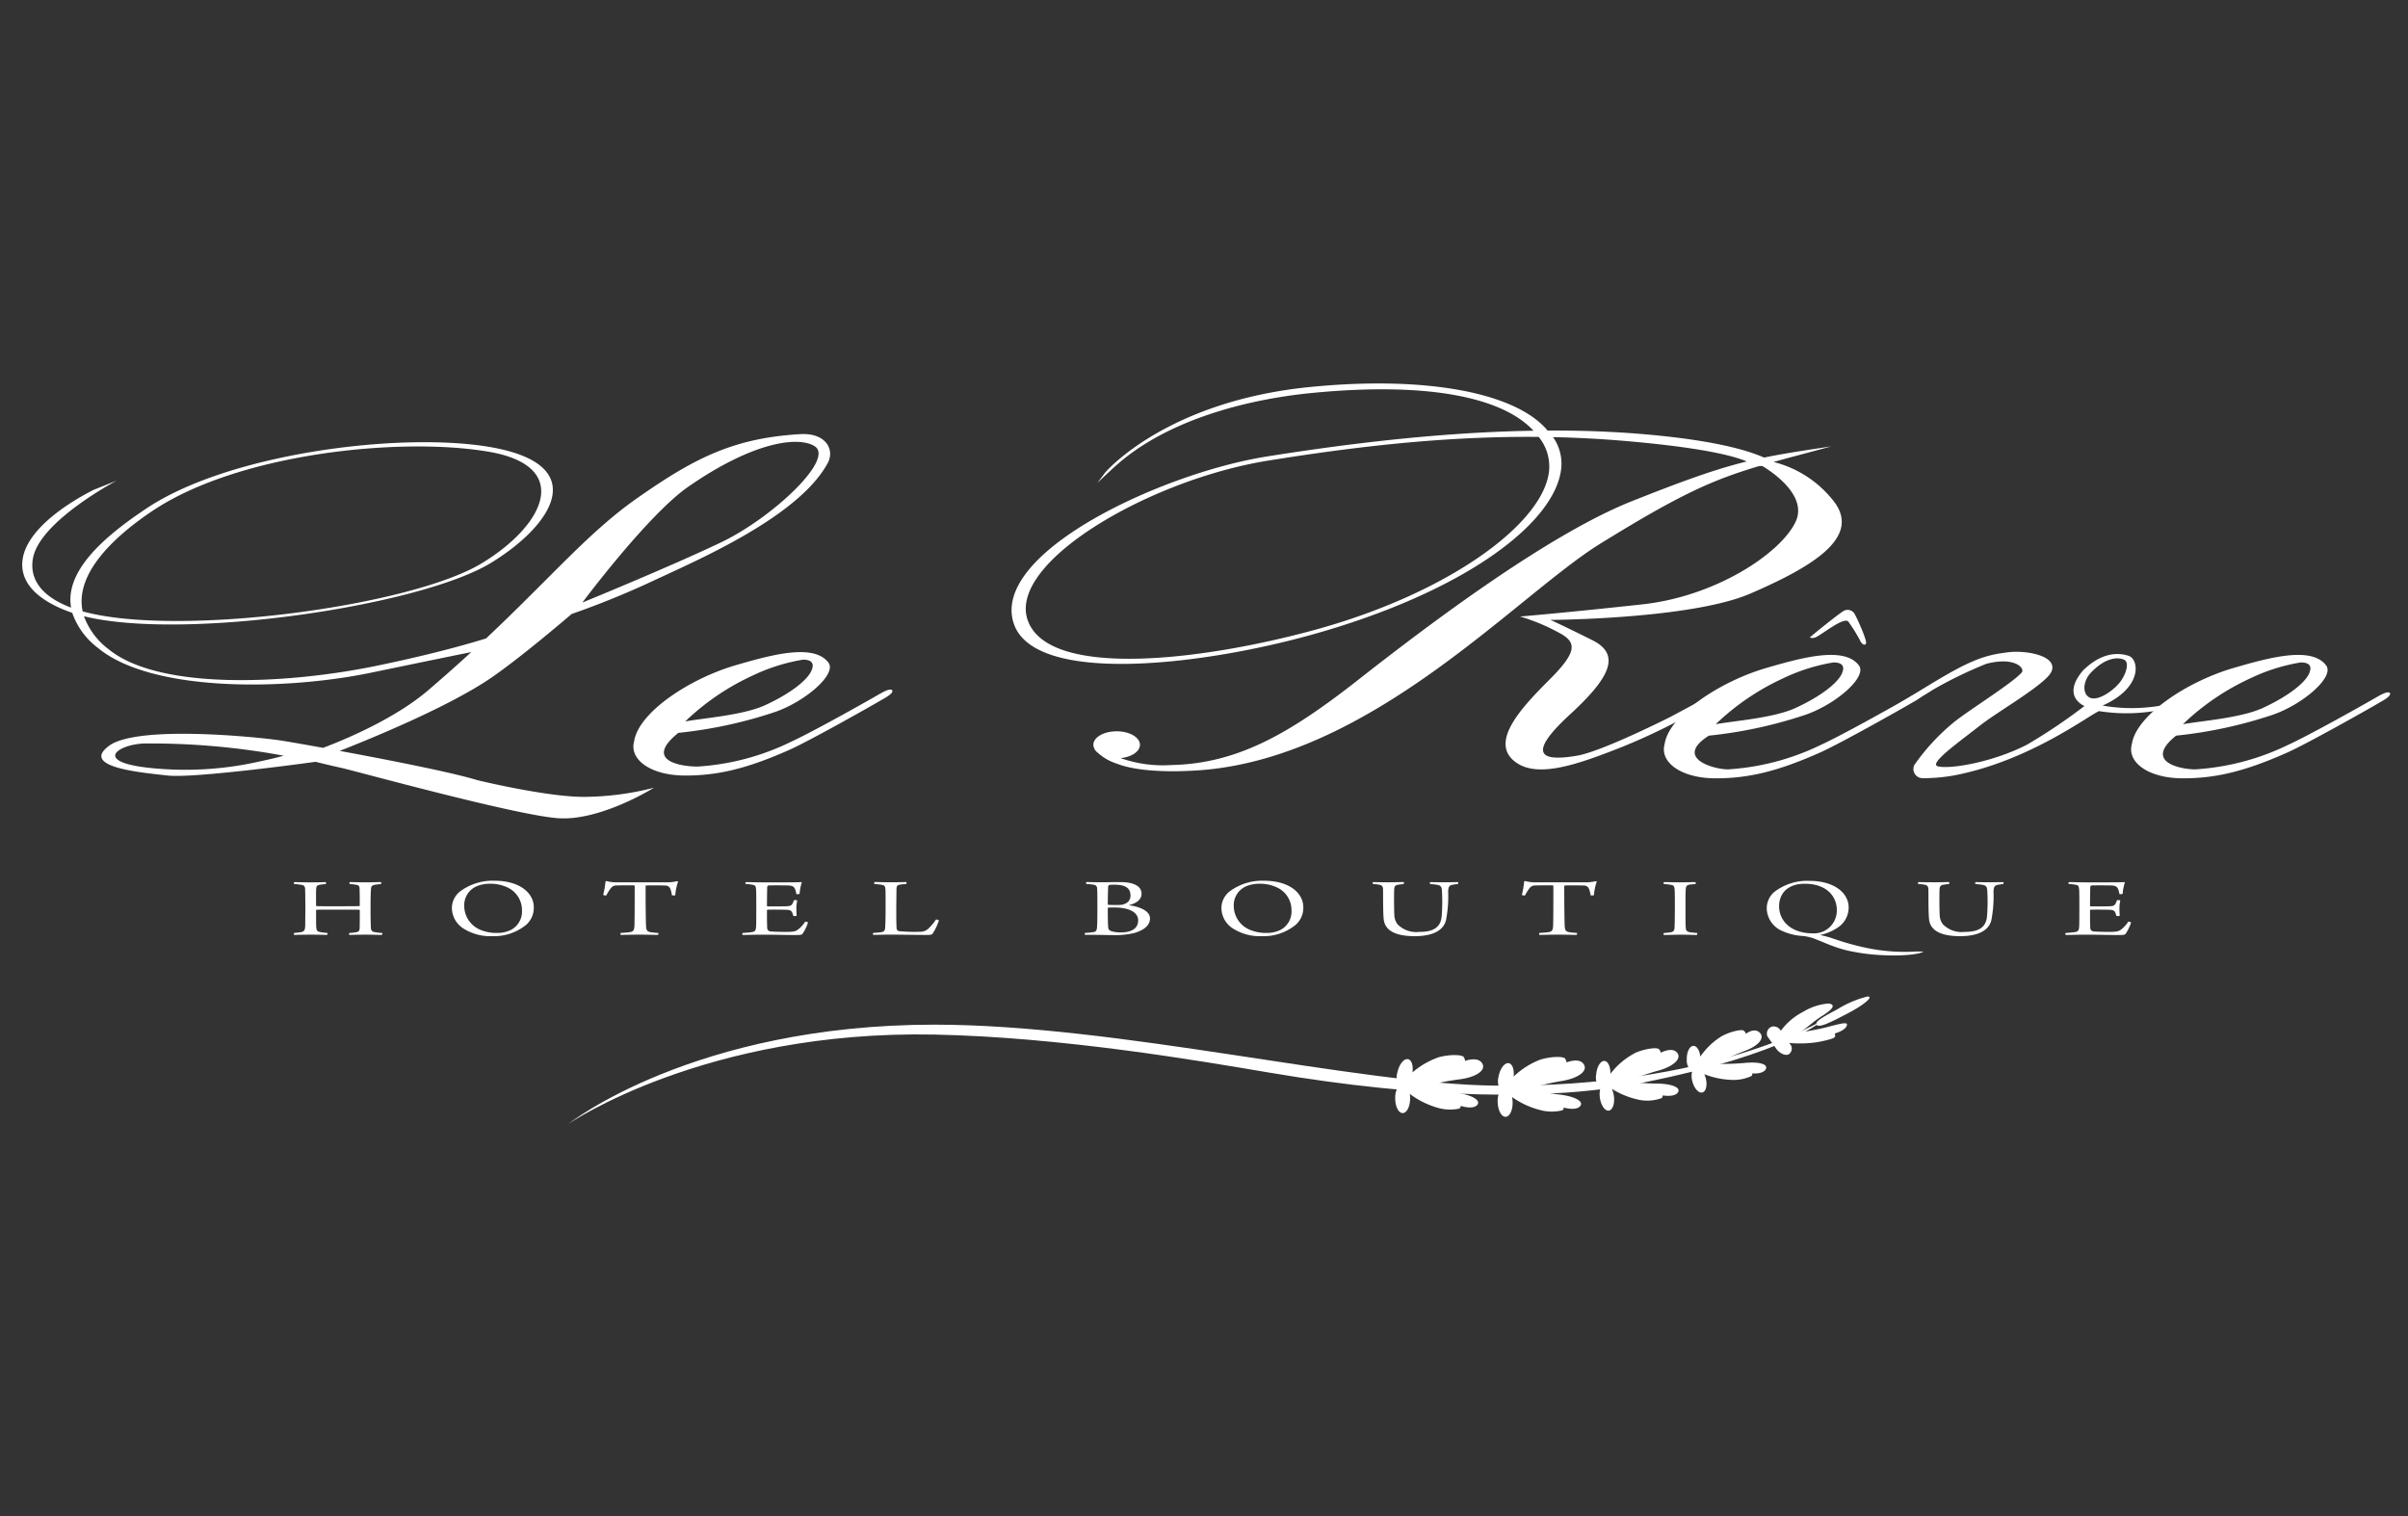 <svg xmlns="http://www.w3.org/2000/svg" xmlns:xlink="http://www.w3.org/1999/xlink" width="270" height="170" viewBox="0 0 270 170">
  <rect x="0" y="0" width="270" height="170" fill="#333333" stroke="none"/>
  <defs>
    <clipPath id="clip-main_logo">
      <rect width="270" height="170"/>
    </clipPath>
  </defs>
  <g id="main_logo" data-name="main logo" clip-path="url(#clip-main_logo)">
    <g id="Group_164" data-name="Group 164" transform="translate(-41.8 -4.97)">
      <g id="Group_1" data-name="Group 1" transform="translate(44.3 53.641)">
        <path id="Path_1" data-name="Path 1" d="M107.1,76.229s9.827-4.016,15.551-6.75,12.732-9.314,10.51-10.767c-1.706-1.116-6.665-.684-14.185,4.529C114.444,66.38,107.1,76.229,107.1,76.229ZM73.6,93.4a81.74,81.74,0,0,0-15.637-1.367c-2.9.1-5.811,2.051.6,2.734A37.777,37.777,0,0,0,71.122,94C72.746,93.661,73.6,93.4,73.6,93.4ZM51.068,77.219c10.589,2.934,36.793-.542,44.778-5.41,7.161-4.367,10.076-10.883.779-12.486-9.863-1.7-27.98.158-37.636,6.567C54.9,68.606,50.134,72.842,51.068,77.219Zm3.82-14.662c-.044.022-8.6,4.525-9.387,8.681-.394,2.067.614,4.19,4.268,5.56-.753-4.3,4.156-8.259,8.471-11.136,9.3-6.2,28.515-8.581,38.479-6.877,11.575,1.978,6.977,8.823.125,13-7.921,4.83-34.363,8.756-45.629,5.98a8.1,8.1,0,0,0,2.734,3.675c5.7,4.693,20.154,3.933,30.078,1.88C89.934,82.1,93.99,80.968,96.3,80.253c7.38-6.943,11.516-11.93,16.946-15.731,6.391-4.474,10.762-6.735,18.286-7.177,2.905-.171,3.879,1.768,3.077,3.247-3.247,5.982-14.355,10.767-19.483,13.159a96.576,96.576,0,0,1-9.228,3.76s-6.226,5.351-9.57,7.519c-4.795,3.11-12.832,6.416-16.438,7.834C85.35,93.87,92.5,95.276,95.3,96.138c0,0,7.691,1.88,11.963,1.88a31.986,31.986,0,0,0,7.861-1.025s-5.982,3.76-10.767,3.417-22.729-5.3-24.267-5.639-2.906-.684-2.906-.684-13.5,1.88-16.577,1.538-9.827-.94-6.579-3.333,17-.94,19.226-.6c.655.1,2.451.409,4.774.828,2.3-.867,8-3.214,11.8-6.469,1.75-1.5,3.345-2.917,4.816-4.268-1.987.4-5.542,1.132-11.255,2.314-9.9,2.048-24.638,2.132-30.561-2.746a8.391,8.391,0,0,1-2.929-3.966c-4.228-1.468-6.014-3.665-5.53-6.2.621-3.257,5.019-6.131,7.947-7.6Z" transform="translate(-44.3 -57.335)" fill="#fff"/>
        <path id="Path_2" data-name="Path 2" d="M164.626,110.546c-1.574,0-6.186-.536-2.141-3.781a50.139,50.139,0,0,0,10.813-2.332c3.423-1.176,6.961-4.248,6.021-5.529-1.628-2.218-6.465-.866-10.34.257-5.352,1.551-10.978,5.365-11.45,8.545-.583,2.037,1.844,3.845,5.725,3.845,3.569,0,6.822-.716,11.743-2.91,2.109-.942,8.8-4.7,10.388-5.635.721-.392,1.232-.783,1.077-1.019-.173-.156-.507-.078-1.228.313-2.3,1.332-7.908,4.46-10.142,5.478A27.688,27.688,0,0,1,164.626,110.546Zm-1.372-5.062a27.463,27.463,0,0,1,7.519-5.126,20.877,20.877,0,0,1,5.684-1.8c.945,0,1.272.391,1,1.1-.361,1.1-2.381,2.705-5.317,4.037C169.681,104.787,165.443,105.093,163.254,105.483Z" transform="translate(-88.922 -73.259)" fill="#fff" fill-rule="evenodd"/>
        <path id="Path_3" data-name="Path 3" d="M411.487,102.716c.831.593,2.573-.53,3.444-1.574.742-.89,1.163-2.3.547-2.594-.661-.32-2.1-.319-3.8,1.507C411.011,100.772,410.679,102.139,411.487,102.716Zm7.705,1.521c1.006-.247,2.011-.551,1.847-.7-.247-.225-.743.085-2.165.254a19.081,19.081,0,0,1-5.827-.11c4.554-2.022,4.093-5.2,2.921-5.579-.662-.215-2.72-.741-5.139,1.671-2.444,2.914.19,3.955.19,3.955a62.712,62.712,0,0,1-6.432,4.33c-3.992,2.052-8.821,2.784-10.02,2.427-1.036-.309,2.37-2.7,4.932-4.718,2.177-1.647,7.324-4.592,7.836-5.941.716-1.8-3.156-2.456-5.265-2.068-2.37.279-4.189,1.092-7.238,2.884-1.54.906-4.663,2.843-5.365,3.293-.468.3-1.762.8-1.6.951a1.12,1.12,0,0,0,1.159-.122c.586-.374,3.219-1.682,4.95-2.829a46.766,46.766,0,0,1,6.045-2.94c3.253-.838,4.359.537,3.957.986-1.077,1.2-5.783,4.13-7.49,5.478a23.76,23.76,0,0,0-4.538,4.873,1.024,1.024,0,0,0,.937,1.49,19.577,19.577,0,0,0,3.5-.308c8.375-1.593,15.044-6.688,16.262-7.212A19.618,19.618,0,0,0,419.192,104.236Z" transform="translate(-179.795 -73.234)" fill="#fff" fill-rule="evenodd"/>
        <path id="Path_4" data-name="Path 4" d="M355.416,111.064c-1.574,0-6.109-1.254-2.141-3.781a50.2,50.2,0,0,0,10.812-2.332c3.424-1.175,6.962-4.248,6.022-5.529-1.628-2.219-6.465-.866-10.34.257-5.352,1.55-10.978,5.364-11.45,8.544-.583,2.038,1.843,3.845,5.725,3.845,3.569,0,6.822-.716,11.743-2.91,2.109-.941,8.8-4.695,10.388-5.635.721-.392,1.232-.783,1.077-1.019-.173-.157-.507-.078-1.228.313-2.3,1.332-7.909,4.459-10.142,5.478A27.7,27.7,0,0,1,355.416,111.064ZM354.044,106a27.45,27.45,0,0,1,7.519-5.127,20.876,20.876,0,0,1,5.684-1.8c.945,0,1.272.391,1,1.1-.361,1.1-2.381,2.7-5.317,4.037C360.47,105.305,356.233,105.611,354.044,106Z" transform="translate(-164.168 -73.464)" fill="#fff" fill-rule="evenodd"/>
        <path id="Path_5" data-name="Path 5" d="M441.92,111.064c-1.574,0-5.859-.8-2.141-3.781a50.2,50.2,0,0,0,10.812-2.332c3.423-1.175,6.961-4.248,6.021-5.529-1.627-2.219-6.465-.866-10.339.257-5.352,1.55-10.978,5.364-11.45,8.544-.583,2.038,1.844,3.845,5.725,3.845,3.569,0,6.822-.716,11.743-2.91,2.109-.941,8.8-4.695,10.388-5.635.721-.392,1.232-.783,1.077-1.019-.173-.157-.507-.078-1.228.313-2.3,1.332-7.909,4.459-10.142,5.478A27.691,27.691,0,0,1,441.92,111.064ZM440.547,106a27.451,27.451,0,0,1,7.519-5.127,20.877,20.877,0,0,1,5.684-1.8c.944,0,1.272.391,1,1.1-.361,1.1-2.382,2.7-5.317,4.037C446.974,105.305,442.736,105.611,440.547,106Z" transform="translate(-198.283 -73.464)" fill="#fff" fill-rule="evenodd"/>
        <path id="Path_6" data-name="Path 6" d="M145.45,177.462s14.014-11.108,41.016-11.108c20.593,0,47.146,6.67,62.89,6.836,24.268.257,36.743-7.348,36.743-7.348s-3.931,3.76-20.166,7.007c-10.476,2.095-24.694,1.794-41.87-1.111-7.7-1.3-23.208-3.986-37.6-4.273C160.745,166.952,145.45,177.462,145.45,177.462Z" transform="translate(-84.192 -100.128)" fill="#fff" fill-rule="evenodd"/>
        <path id="Path_7" data-name="Path 7" d="M367.361,166.45a.834.834,0,0,1,.533-1.1.922.922,0,0,1,.976.474,7.219,7.219,0,0,1,2.521-2.138,6.506,6.506,0,0,1,2.818-.919c.821.1.587.58-.7,1.389-1.035.649-1.787,1.427-2.574,1.879.928-.164,2.183-.374,3.249-.655,1.84-.486,2.289-.552,2.046-.05s-1.311.8-1.311.8a.565.565,0,0,1,.019.372c-.066.163-.772.378-1.985.6a13.356,13.356,0,0,1-3.159.087l.136.151a.771.771,0,0,1-.134,1.094c-.362.268-1.048-.085-1.395-.535" transform="translate(-171.693 -98.912)" fill="#fff"/>
        <path id="Path_8" data-name="Path 8" d="M320.845,176.253a29.175,29.175,0,0,0,3.269.6c1.909.187,3.066.777,2.59,1.337s-1.821.156-1.821.156a.586.586,0,0,1-.145.3,4.985,4.985,0,0,1-2.61-.048,9.419,9.419,0,0,1-3.061-1.436,3.11,3.11,0,0,1,.065.541c.032.912-.317,1.664-.778,1.68s-.862-.71-.894-1.622a2.424,2.424,0,0,1,.3-1.346,2.076,2.076,0,0,1-.2-1.556c.171-.9.68-1.564,1.134-1.49.412.067.64.716.554,1.5a8.957,8.957,0,0,1,3.023-1.911c1.266-.371,2.593-.359,2.75-.1a1,1,0,0,1,.162.424s1.406-.586,1.925.2-.68,1.635-2.686,1.919A31.922,31.922,0,0,0,320.845,176.253Z" transform="translate(-152.03 -102.823)" fill="#fff"/>
        <path id="Path_9" data-name="Path 9" d="M353.982,170.667a8.116,8.116,0,0,1,2.424-2.3c1.073-.555,2.275-.789,2.468-.59a.877.877,0,0,1,.228.337s.9-.729,1.524-.143-.046,1.5-1.8,2.12a30.167,30.167,0,0,0-3.07,1.389,28.162,28.162,0,0,0,3.071-.083c1.761-.19,2.809.124,2.487.7s-1.5.455-1.5.455a.5.5,0,0,1-.073.287,4.772,4.772,0,0,1-2.369.439,9.138,9.138,0,0,1-2.943-.636,2.705,2.705,0,0,1,.161.452c.2.784.033,1.5-.381,1.6s-.916-.456-1.12-1.24a2.213,2.213,0,0,1-.03-1.1,1.592,1.592,0,0,1-.594-1.384c-.018-.808.313-1.48.739-1.5C353.578,169.451,353.909,169.97,353.982,170.667Z" transform="translate(-165.832 -100.865)" fill="#fff"/>
        <path id="Path_10" data-name="Path 10" d="M337.285,173.929a8.338,8.338,0,0,1,2.88-2.393c1.155-.475,2.406-.594,2.579-.363a.943.943,0,0,1,.194.383s1.265-.69,1.832,0-.479,1.606-2.339,2.072a30.387,30.387,0,0,0-3.282,1.148,27.611,27.611,0,0,0,3.136.24c1.815-.013,2.962.428,2.57,1s-1.7.327-1.7.327a.553.553,0,0,1-.106.3,4.718,4.718,0,0,1-2.462.213,9.454,9.454,0,0,1-3.133-1.243,2.8,2.8,0,0,1,.223.78c.121.855-.133,1.6-.566,1.658s-.882-.583-1-1.438a2.567,2.567,0,0,1,.058-1.071,1.683,1.683,0,0,1-.473-1.548c.072-.862.484-1.539.92-1.515C337.027,172.5,337.312,173.138,337.285,173.929Z" transform="translate(-159.22 -102.186)" fill="#fff"/>
        <path id="Path_11" data-name="Path 11" d="M300.419,174.269a8.932,8.932,0,0,1,3-1.722c1.278-.327,2.6-.269,2.752,0a1,1,0,0,1,.148.429s1.425-.537,1.916.269-.737,1.61-2.752,1.824a31.983,31.983,0,0,0-3.6.718,29.091,29.091,0,0,0,3.246.713c1.9.253,3.037.884,2.542,1.427s-1.825.093-1.825.093a.588.588,0,0,1-.156.3,4.99,4.99,0,0,1-2.607-.139,9.484,9.484,0,0,1-2.964-1.506,3.171,3.171,0,0,1,.038.5c0,.912-.375,1.652-.836,1.652s-.837-.739-.837-1.652a2.335,2.335,0,0,1,.388-1.395,2.1,2.1,0,0,1-.136-1.549c.2-.89.733-1.539,1.186-1.45C300.32,172.853,300.525,173.5,300.419,174.269Z" transform="translate(-144.545 -102.685)" fill="#fff"/>
        <path id="Path_12" data-name="Path 12" d="M376.461,164.59c.176.5,1.5-.172,3.464-1.193s3.014-1.969,2.25-1.918a11.808,11.808,0,0,0-3.327,1.409C377.869,163.429,376.314,164.173,376.461,164.59Z" transform="translate(-175.296 -98.407)" fill="#fff"/>
        <path id="Path_13" data-name="Path 13" d="M375.248,93c.061-.123,3.285-2.7,3.776-2.978a.907.907,0,0,1,1.2.246c.214.307,1.5,3.1,1.32,3.408s-.5-.059-.588-.213a18.382,18.382,0,0,0-1.407-2.286c-.583-.429-2.654,1.268-3.575,1.759A.963.963,0,0,1,375.248,93Z" transform="translate(-174.822 -70.177)" fill="#fff" fill-rule="evenodd"/>
      </g>
      <g id="Group_3" data-name="Group 3" transform="translate(74.75 103.731)">
        <g id="Group_2" data-name="Group 2" transform="translate(0 0)">
          <path id="Path_14" data-name="Path 14" d="M94.613,140.5a8.2,8.2,0,0,1,.832.1c.262.048.364.134.394.421.014.172.029,1.235.029,2.164,0,.824-.015,1.7-.015,2.011-.028.44-.073.632-.5.709-.19.028-.408.058-.744.086a.2.2,0,0,0,0,.22c.321-.01,1.108-.029,1.881-.029.816,0,1.458.019,1.793.029.059-.019.1-.182.059-.22a7.5,7.5,0,0,1-.832-.105c-.364-.067-.379-.23-.423-.555-.015-.211-.015-1.369-.015-1.886a.109.109,0,0,1,.058-.058c.131-.01,1.312-.01,2.479-.01.773,0,2.042,0,2.289.01a.074.074,0,0,1,.073.067c0,.6,0,1.7-.015,1.982-.015.325-.1.422-.394.469a5.055,5.055,0,0,1-.758.086c-.044.038-.058.182,0,.22.365-.01,1.094-.029,1.808-.029s1.341.029,1.822.029c.073-.029.088-.182.058-.22a4.872,4.872,0,0,1-.875-.105.413.413,0,0,1-.394-.44c-.029-.316-.044-1.379-.044-2.193,0-1.168.015-1.8.044-2.145.015-.364.116-.45.423-.517a6.84,6.84,0,0,1,.7-.086.2.2,0,0,0,0-.22c-.248,0-1.007.028-1.721.028-.773,0-1.444-.028-1.765-.028-.058.039-.073.182,0,.22a5.642,5.642,0,0,1,.788.1.329.329,0,0,1,.291.316c.029.354.029,1.5.029,2a.074.074,0,0,1-.073.058c-.146.01-.8.01-2.26.019-2.187,0-2.42-.01-2.493-.019a.091.091,0,0,1-.073-.086c0-.91-.015-1.484.015-1.867.015-.306.131-.383.408-.441.16-.028.437-.057.656-.076a.2.2,0,0,0,.015-.22c-.409.01-.817.028-1.721.028-.7,0-1.429-.028-1.823-.028C94.584,140.32,94.555,140.463,94.613,140.5Z" transform="translate(-94.58 -140.137)" fill="#fff" fill-rule="evenodd"/>
          <path id="Path_15" data-name="Path 15" d="M128.342,146.259A5.711,5.711,0,0,0,132.147,145a2.538,2.538,0,0,0,.875-1.973c0-1.561-1.5-2.987-4.432-2.987a6.111,6.111,0,0,0-3.878,1.235,2.391,2.391,0,0,0-.875,1.819,2.763,2.763,0,0,0,1.254,2.279A5.653,5.653,0,0,0,128.342,146.259Zm.554-.364a4.589,4.589,0,0,1-1.851-.345,2.914,2.914,0,0,1-1.823-2.672,2.307,2.307,0,0,1,1.531-2.269,3.815,3.815,0,0,1,1.356-.23,4.4,4.4,0,0,1,1.925.4,2.794,2.794,0,0,1,1.662,2.576,2.326,2.326,0,0,1-1.225,2.193A3.455,3.455,0,0,1,128.9,145.895Z" transform="translate(-106.119 -140.044)" fill="#fff" fill-rule="evenodd"/>
          <path id="Path_16" data-name="Path 16" d="M158.028,145.916a8.063,8.063,0,0,1-.861-.086c-.32-.067-.466-.153-.5-.584-.043-.5-.058-3.189-.058-4.577a.091.091,0,0,1,.073-.076c.32-.01,1.473-.019,2.085.009a.606.606,0,0,1,.569.268,2.5,2.5,0,0,1,.219.814.633.633,0,0,0,.379,0,6.328,6.328,0,0,1,.32-1.532.188.188,0,0,0-.117-.038,5.029,5.029,0,0,1-1.355.124H153.4a4.114,4.114,0,0,1-1.151-.134c-.029-.019-.131.019-.131.029a11.379,11.379,0,0,1-.262,1.523.692.692,0,0,0,.349.057,4.588,4.588,0,0,1,.554-.871.761.761,0,0,1,.6-.249c.438-.019,1.677-.019,1.94-.01.044,0,.087.038.087.067,0,1.561,0,3.9-.029,4.491-.029.441-.1.632-.54.69-.2.028-.554.058-.991.086-.044.038-.059.182,0,.22.394,0,1.137-.029,2.143-.029.744,0,1.575.029,2.012.029C158.042,146.117,158.071,145.954,158.028,145.916Z" transform="translate(-117.171 -140.065)" fill="#fff" fill-rule="evenodd"/>
          <path id="Path_17" data-name="Path 17" d="M177.978,140.492a7.229,7.229,0,0,1,.729.086c.35.058.408.144.437.5.029.172.029,1.043.029,1.934,0,1.082,0,2.155-.029,2.356-.029.364-.145.479-.481.527-.262.048-.612.067-1.021.1-.058.038-.044.191,0,.22.6,0,1.211-.029,2.158-.029,1.765,0,2.639.038,3.689.038.729,0,.787-.038.875-.144a4.8,4.8,0,0,0,.612-1.274.8.8,0,0,0-.32-.086,3.274,3.274,0,0,1-.773.862c-.233.182-.408.278-1.166.287s-1.691-.019-1.983-.057a.387.387,0,0,1-.335-.354c-.029-.508-.029-1.638-.029-2,0-.019.044-.077.073-.077.481-.01,1.808-.01,2.217.019.393.019.481.173.539.3a2.425,2.425,0,0,1,.117.364.571.571,0,0,0,.379,0c0-.211-.028-.479-.028-.843a4.338,4.338,0,0,1,.1-.881.823.823,0,0,0-.379-.019,2.063,2.063,0,0,1-.146.364c-.087.163-.19.287-.569.306-.466.028-1.75.028-2.23.019a.075.075,0,0,1-.073-.077c0-.325.015-1.628.029-2.106a.191.191,0,0,1,.16-.163c.2-.019,1.88-.01,2.2,0,.5.028.627.144.744.364a2.394,2.394,0,0,1,.16.6.786.786,0,0,0,.365-.019,5.554,5.554,0,0,1,.248-1.283.068.068,0,0,0-.044-.039c-.292.019-1.036.028-1.589.028h-2.829c-.8,0-1.458-.028-1.808-.028C177.949,140.309,177.934,140.463,177.978,140.492Z" transform="translate(-127.324 -140.137)" fill="#fff" fill-rule="evenodd"/>
          <path id="Path_18" data-name="Path 18" d="M201.948,140.5c.219.019.569.048.744.076.423.058.467.173.5.575.015.24.015.8.015,1.819,0,1.609-.03,2.269-.059,2.528s-.146.354-.452.411c-.248.039-.481.048-.874.077a.2.2,0,0,0,0,.22c.32,0,1.283-.029,1.953-.029.729,0,3.208.038,4.083.038.394,0,.539-.048.6-.114a5.718,5.718,0,0,0,.729-1.532.535.535,0,0,0-.335-.076,5.373,5.373,0,0,1-.875,1.034,1.237,1.237,0,0,1-.845.326,17.288,17.288,0,0,1-2.421-.067.329.329,0,0,1-.262-.278c-.044-.431-.044-1.4-.044-2.422.015-.862.015-1.791.029-2.1.029-.23.044-.354.394-.412.19-.028.35-.048.685-.076.059-.029.059-.192,0-.22-.291.01-.845.028-1.735.028-.933,0-1.4-.028-1.793-.028C201.934,140.3,201.9,140.472,201.948,140.5Z" transform="translate(-136.86 -140.137)" fill="#fff" fill-rule="evenodd"/>
          <path id="Path_19" data-name="Path 19" d="M241.2,140.5a5.1,5.1,0,0,1,.816.086.4.4,0,0,1,.378.4c.03.364.03.948.03,2.221,0,1.178-.015,1.9-.044,2.193-.044.354-.131.45-.437.5a8.537,8.537,0,0,1-.89.086c-.058.019-.058.191,0,.22.963-.019,2.552.028,3.208.028a9.175,9.175,0,0,0,2.269-.23c1.108-.316,1.793-.862,1.793-1.638,0-.843-1.107-1.3-2.289-1.475-.028-.01-.028-.028,0-.039.9-.23,1.343-.7,1.343-1.245,0-1.14-1.453-1.321-2.4-1.321s-1.285.019-2.115.019c-.758,0-1.21-.019-1.662-.028C241.153,140.3,241.138,140.472,241.2,140.5Zm3.047.076c1.414,0,1.891.421,1.891,1.255a.951.951,0,0,1-.656.9c-.19.076-.23.124-.987.124-.423,0-.686-.009-.831-.019-.029,0-.073-.029-.073-.048,0-.7.03-1.781.044-2.02a.177.177,0,0,1,.116-.153A3.11,3.11,0,0,1,244.244,140.578Zm.773,5.353a3.21,3.21,0,0,1-1.093-.163.44.44,0,0,1-.277-.306c-.059-.4-.059-1.656-.059-2.269,0-.019.044-.038.073-.038a5.217,5.217,0,0,1,.656-.019c1.6,0,2.677.507,2.677,1.446C246.993,145.481,246.271,145.931,245.017,145.931Z" transform="translate(-152.329 -140.137)" fill="#fff" fill-rule="evenodd"/>
          <path id="Path_20" data-name="Path 20" d="M270.815,146.259A5.713,5.713,0,0,0,274.62,145a2.541,2.541,0,0,0,.875-1.973c0-1.561-1.5-2.987-4.432-2.987a6.11,6.11,0,0,0-3.878,1.235,2.392,2.392,0,0,0-.875,1.819,2.762,2.762,0,0,0,1.254,2.279A5.653,5.653,0,0,0,270.815,146.259Zm.554-.364a4.594,4.594,0,0,1-1.852-.345,2.915,2.915,0,0,1-1.823-2.672,2.308,2.308,0,0,1,1.532-2.269,3.813,3.813,0,0,1,1.356-.23,4.4,4.4,0,0,1,1.925.4,2.794,2.794,0,0,1,1.662,2.576,2.326,2.326,0,0,1-1.225,2.193A3.455,3.455,0,0,1,271.369,145.895Z" transform="translate(-162.308 -140.044)" fill="#fff" fill-rule="evenodd"/>
          <path id="Path_21" data-name="Path 21" d="M294.355,140.5a6.57,6.57,0,0,1,.729.086c.321.067.379.239.394.489.015.622-.015,2.949.1,3.543.2,1.073,1.24,1.733,3.47,1.733,1.589,0,3.12-.412,3.485-1.762a14.182,14.182,0,0,0,.248-3.275c.03-.5.117-.661.511-.728.16-.028.365-.058.583-.086.044-.019.044-.192,0-.211-.248,0-.816.019-1.458.019-.816,0-1.385-.019-1.648-.019-.043.029-.058.182-.014.211.306.028.481.048.685.076.438.058.627.163.641.68a20.234,20.234,0,0,1-.029,2.854c-.116,1.475-1.268,1.762-2.522,1.762a2.934,2.934,0,0,1-2.421-.852,1.8,1.8,0,0,1-.365-1.111c-.029-.5-.044-1.963-.015-2.815.029-.345.116-.45.423-.507.175-.038.35-.048.641-.086a.2.2,0,0,0,0-.22c-.349,0-.948.028-1.662.028s-1.531-.019-1.779-.019C294.311,140.309,294.3,140.472,294.355,140.5Z" transform="translate(-173.354 -140.137)" fill="#fff" fill-rule="evenodd"/>
          <path id="Path_22" data-name="Path 22" d="M328.114,145.916a8.081,8.081,0,0,1-.861-.086c-.32-.067-.466-.153-.5-.584-.044-.5-.058-3.189-.058-4.577a.09.09,0,0,1,.073-.076c.32-.01,1.472-.019,2.085.009a.607.607,0,0,1,.569.268,2.484,2.484,0,0,1,.219.814.631.631,0,0,0,.379,0,6.358,6.358,0,0,1,.321-1.532.187.187,0,0,0-.116-.038,5.032,5.032,0,0,1-1.356.124h-5.38a4.116,4.116,0,0,1-1.152-.134c-.029-.019-.131.019-.131.029a11.292,11.292,0,0,1-.262,1.523.693.693,0,0,0,.35.057,4.622,4.622,0,0,1,.554-.871.761.761,0,0,1,.6-.249c.437-.019,1.676-.019,1.939-.01.044,0,.087.038.087.067,0,1.561,0,3.9-.029,4.491-.029.441-.1.632-.54.69-.2.028-.554.058-.991.086-.044.038-.059.182,0,.22.394,0,1.137-.029,2.143-.029.744,0,1.575.029,2.012.029C328.128,146.117,328.157,145.954,328.114,145.916Z" transform="translate(-184.251 -140.065)" fill="#fff" fill-rule="evenodd"/>
          <path id="Path_23" data-name="Path 23" d="M348.2,140.5a7.252,7.252,0,0,1,.832.1c.32.058.335.22.378.45.03.45.03,1.111.03,1.9,0,1.063-.014,2.269-.044,2.547-.044.239-.1.373-.5.431-.175.028-.423.047-.686.067-.044.029-.058.191,0,.22.583,0,1.108-.029,1.954-.029.7,0,1.371.029,1.735.029.044-.029.088-.191.029-.22-.306-.028-.6-.058-.8-.086-.394-.077-.452-.24-.467-.517-.029-.335-.029-1.255-.029-2.231,0-.833,0-1.7.029-2.088.029-.306.088-.431.408-.5.16-.019.408-.048.686-.067a.2.2,0,0,0-.015-.22c-.335,0-.918.028-1.691.028-.744,0-1.516-.028-1.837-.028C348.181,140.309,348.152,140.472,348.2,140.5Z" transform="translate(-194.594 -140.137)" fill="#fff" fill-rule="evenodd"/>
          <path id="Path_24" data-name="Path 24" d="M384.817,148.014c.029-.058-.6-.011-.641-.039a20.993,20.993,0,0,1-5.69-.392,30.4,30.4,0,0,1-3.817-1.068,12.334,12.334,0,0,0-1.414-.383,5.6,5.6,0,0,0,1.968-.823,2.691,2.691,0,0,0,1.24-2.26c0-1.667-1.677-2.987-4.389-2.987a6.027,6.027,0,0,0-4.01,1.293,2.439,2.439,0,0,0-.787,1.781,2.817,2.817,0,0,0,1.764,2.556,6.572,6.572,0,0,0,2.318.555,5.3,5.3,0,0,1,1.5.393c.831.325,1.341.574,2.275.89a13.164,13.164,0,0,0,2.106.524C380.144,148.607,383.957,148.5,384.817,148.014Zm-13.282-7.628c2.493,0,3.6,1.446,3.6,2.959a2.558,2.558,0,0,1-2.712,2.6c-2.45,0-3.762-1.417-3.762-3.045C368.663,141.583,369.523,140.385,371.535,140.385Z" transform="translate(-202.129 -140.05)" fill="#fff" fill-rule="evenodd"/>
          <path id="Path_25" data-name="Path 25" d="M395.324,140.5a6.586,6.586,0,0,1,.729.086c.32.067.379.239.394.489.015.622-.015,2.949.1,3.543.2,1.073,1.24,1.733,3.47,1.733,1.589,0,3.121-.412,3.485-1.762a14.149,14.149,0,0,0,.248-3.275c.03-.5.117-.661.511-.728.16-.028.365-.058.583-.086.044-.019.044-.192,0-.211-.248,0-.816.019-1.458.019-.816,0-1.385-.019-1.648-.019-.044.029-.058.182-.015.211.306.028.482.048.686.076.437.058.627.163.641.68a20.331,20.331,0,0,1-.029,2.854c-.117,1.475-1.268,1.762-2.522,1.762a2.934,2.934,0,0,1-2.421-.852,1.8,1.8,0,0,1-.365-1.111c-.029-.5-.044-1.963-.015-2.815.03-.345.117-.45.423-.507.176-.038.35-.048.642-.086a.2.2,0,0,0,0-.22c-.35,0-.948.028-1.662.028s-1.531-.019-1.779-.019C395.28,140.309,395.266,140.472,395.324,140.5Z" transform="translate(-213.175 -140.137)" fill="#fff" fill-rule="evenodd"/>
          <path id="Path_26" data-name="Path 26" d="M422.936,140.492a7.225,7.225,0,0,1,.729.086c.35.058.408.144.437.5.03.172.03,1.043.03,1.934,0,1.082,0,2.155-.03,2.356-.029.364-.145.479-.481.527-.262.048-.612.067-1.02.1-.059.038-.044.191,0,.22.6,0,1.21-.029,2.158-.029,1.764,0,2.639.038,3.689.038.729,0,.787-.038.875-.144a4.8,4.8,0,0,0,.612-1.274.8.8,0,0,0-.32-.086,3.273,3.273,0,0,1-.773.862c-.233.182-.408.278-1.166.287s-1.691-.019-1.983-.057a.387.387,0,0,1-.335-.354c-.029-.508-.029-1.638-.029-2,0-.019.044-.077.073-.077.481-.01,1.808-.01,2.217.019.393.019.481.173.539.3a2.431,2.431,0,0,1,.117.364.573.573,0,0,0,.379,0c0-.211-.029-.479-.029-.843a4.338,4.338,0,0,1,.1-.881.823.823,0,0,0-.379-.019,2.06,2.06,0,0,1-.146.364c-.087.163-.19.287-.569.306-.466.028-1.75.028-2.23.019a.075.075,0,0,1-.073-.077c0-.325.015-1.628.029-2.106a.191.191,0,0,1,.16-.163c.2-.019,1.88-.01,2.2,0,.5.028.627.144.744.364a2.4,2.4,0,0,1,.16.6.786.786,0,0,0,.365-.019,5.554,5.554,0,0,1,.248-1.283.068.068,0,0,0-.044-.039c-.292.019-1.036.028-1.589.028h-2.829c-.8,0-1.458-.028-1.808-.028C422.907,140.309,422.892,140.463,422.936,140.492Z" transform="translate(-223.932 -140.137)" fill="#fff" fill-rule="evenodd"/>
        </g>
      </g>
      <path id="Path_27" data-name="Path 27" d="M237.96,57.958c.019-.023,6.783-7.988,22.978-9.593,12.988-1.287,23.226.615,26.723,5A5.172,5.172,0,0,1,289.1,57.45c-.617,6.172-10.9,13.929-28.01,18.7C248.5,79.656,229.96,81.762,227.7,74.861c-2.574-7.873,16.5-16.806,28.364-18.7,13.546-2.16,28.595-3.683,42.341-2.5,13.494,1.161,15.14,3.709,15.14,3.709l-2.952-.227s-1.043-1.584-14.308-2.725c-13.729-1.181-26.517.024-40.046,2.2-13.4,2.15-29.3,11.48-26.95,17.941,2.364,6.5,19.334,4.541,32.1,1.06,15.007-4.093,25.75-11.925,26.344-17.866a5.251,5.251,0,0,0-1.287-3.936c-3.285-4.3-12.191-6.082-25.436-4.769-7.223.716-15.934,3-21.584,7.905-.842.731-2.338,2.163-2.338,2.163Z" transform="translate(-72.24)" fill="#fff"/>
      <path id="Path_28" data-name="Path 28" d="M318.87,61.367a12.349,12.349,0,0,1,6.555,4.161c3.482,4.088-1.82,7.429-9.16,10.6C309.6,79,293.858,79.078,293.858,79.078s1.52.684,4.693,2.271,2.12,4.088-2.5,8.327c-5.365,4.925-2.65,5.223.833,4.618,2.85-.5,10.522-4.391,10.522-4.391l5.072-2.725-1.514,1.665a68.345,68.345,0,0,1-9.236,4.542c-5,1.968-9.69,3.634-12.112,1.363s1.211-6.056,4.239-9.084,2.788-4.008,1.363-4.921a21.98,21.98,0,0,0-4.769-2.044s5.375-.454,13.7-1.363,15.519-5.753,17.184-9.236c1.392-2.911-2.506-5.558-3.822-6.347-5.459,1.6-9.127,3.25-18.056,8.77-9.4,5.812-25.814,24.224-45.269,25.436-3.9.243-7.04-.021-8.933-.757a5.788,5.788,0,0,1-2.171-1.246,1.151,1.151,0,0,1-.478-.874c0-.836,1.169-1.514,2.612-1.514s2.611.678,2.611,1.514c0,.749-.938,1.371-2.17,1.493a14.35,14.35,0,0,0,5.652.778c7.419-.151,13.248-3.482,20.969-9.538s21.2-16.272,30.735-20.061c11.052-4.391,13.4-4.8,22.332-6.132C322.8,60.313,320.715,60.853,318.87,61.367Z" transform="translate(-78.21 -4.596)" fill="#fff"/>
    </g>
  </g>
</svg>
